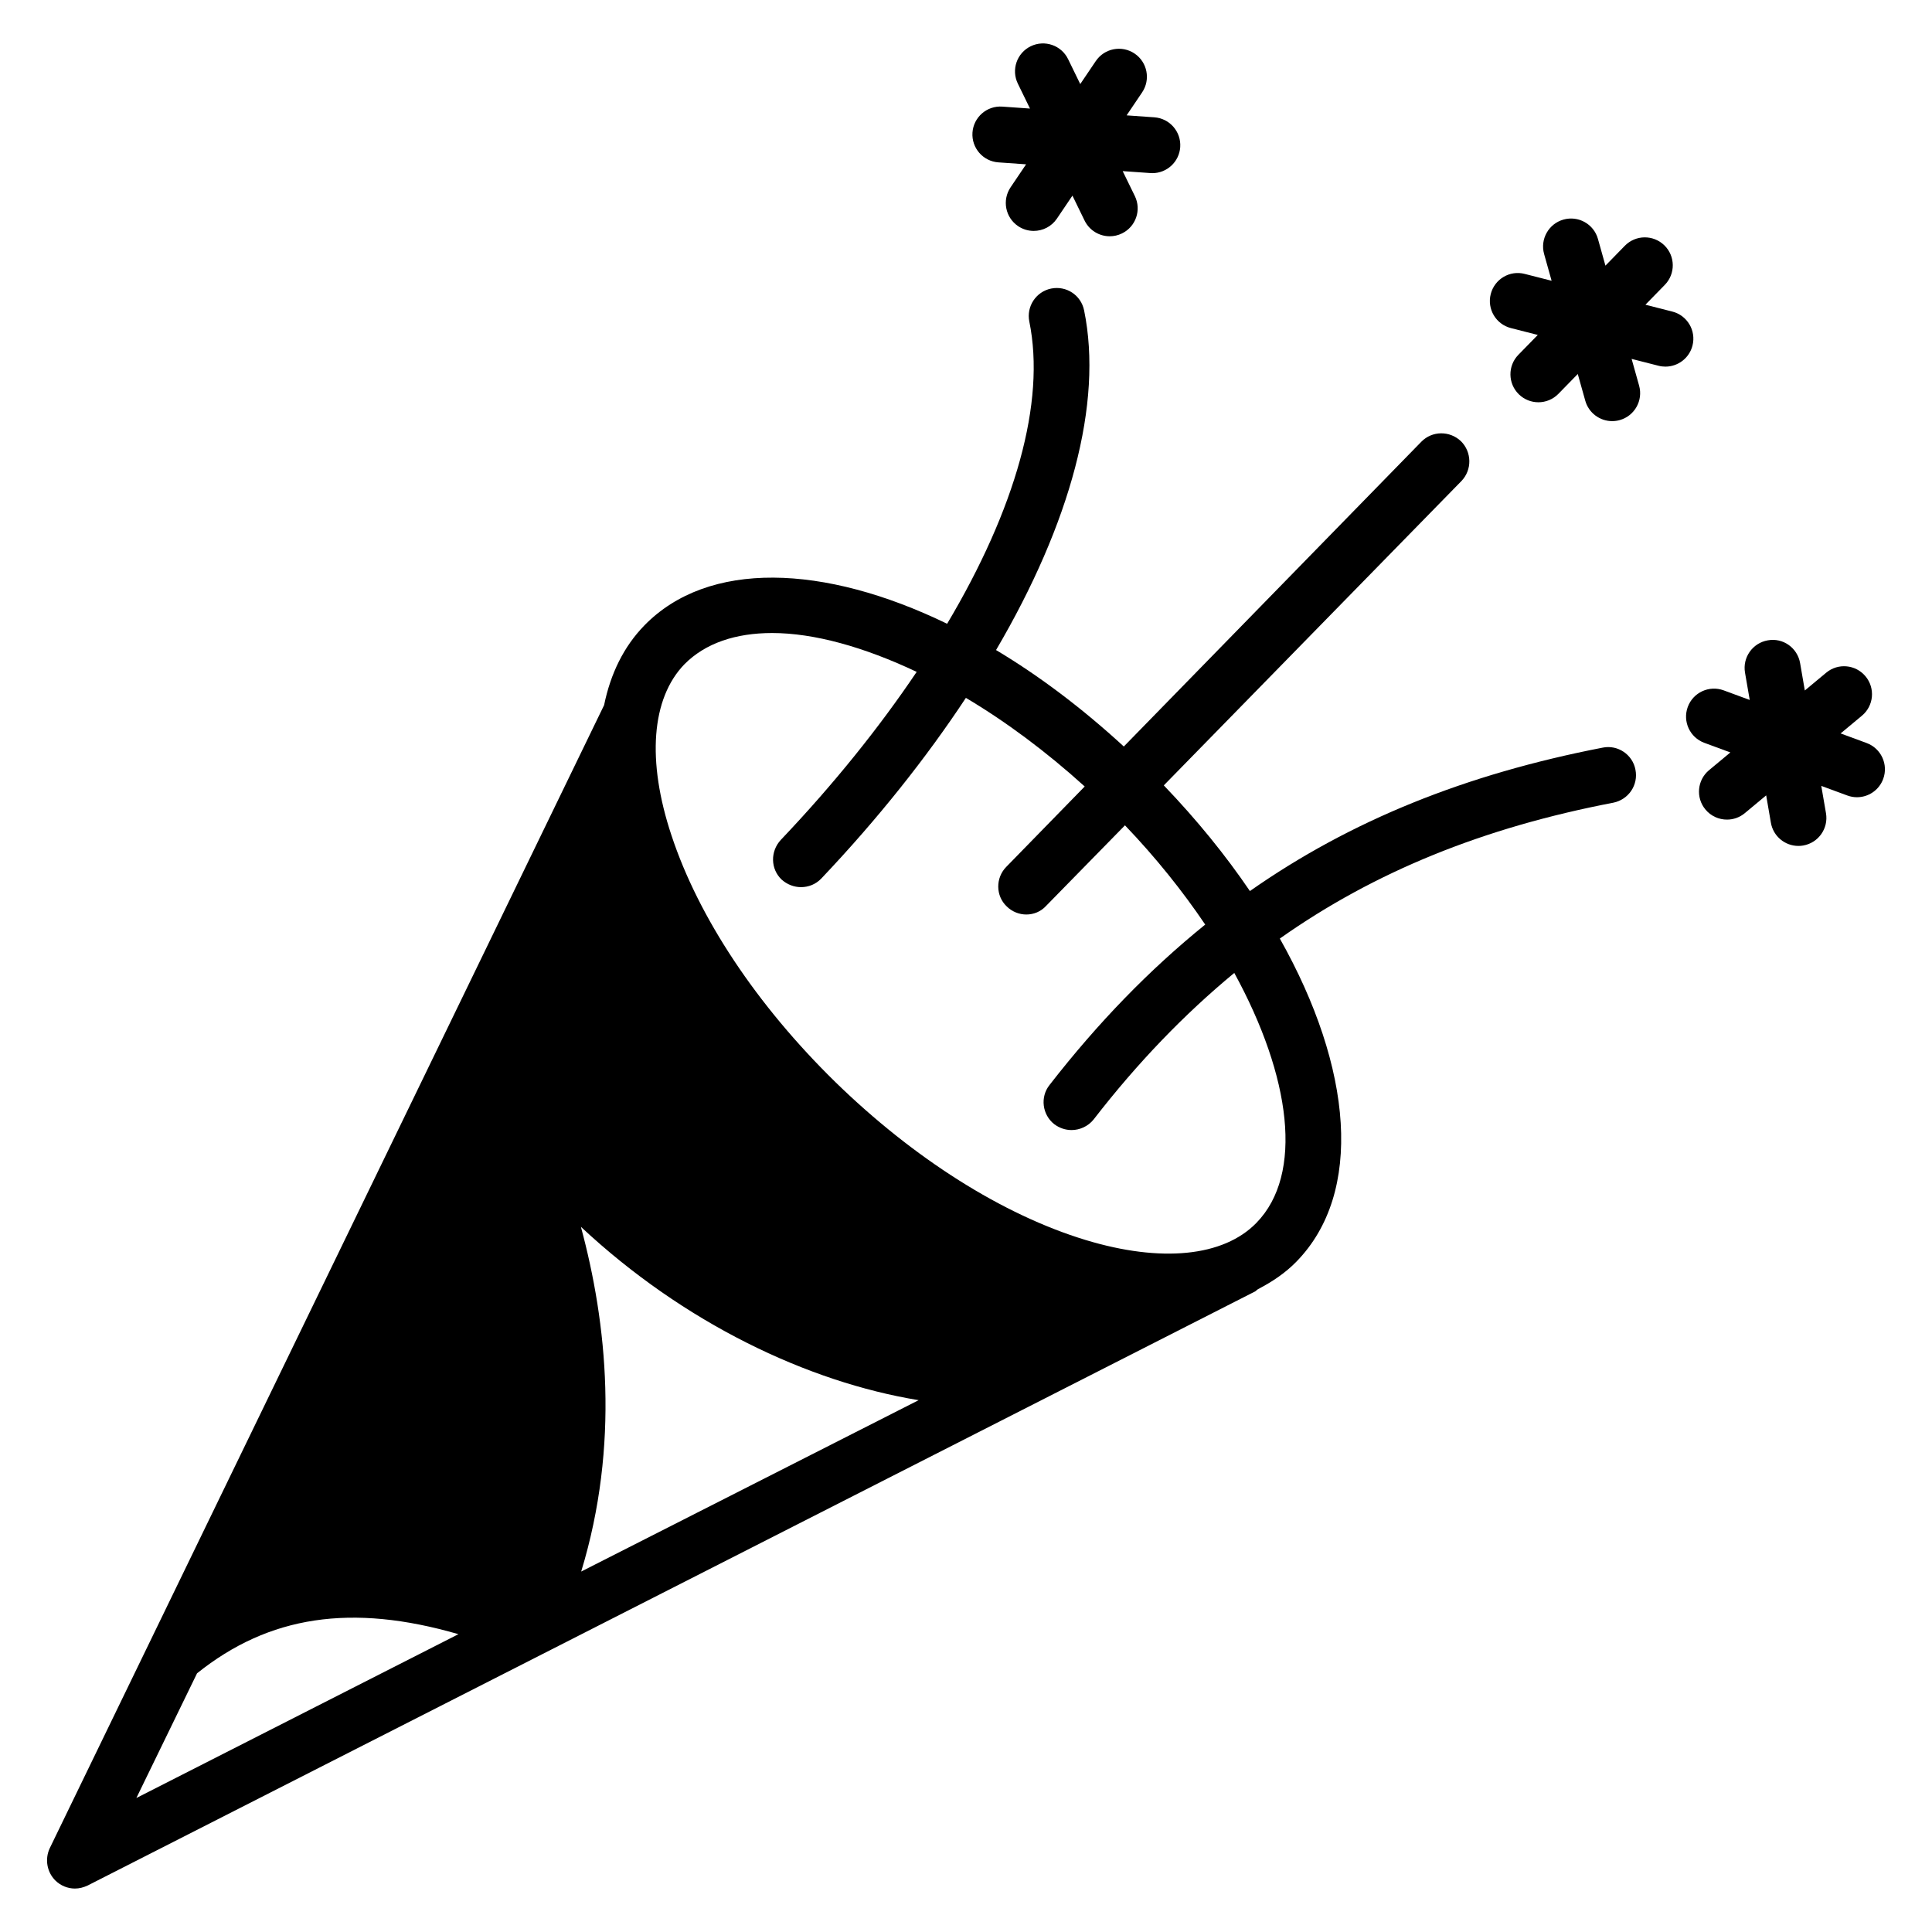 <?xml version="1.0" encoding="UTF-8"?>
<!-- Uploaded to: ICON Repo, www.iconrepo.com, Generator: ICON Repo Mixer Tools -->
<svg fill="#000000" width="800px" height="800px" version="1.1" viewBox="144 144 512 512" xmlns="http://www.w3.org/2000/svg">
 <g>
  <path d="m568.74 342.13c-36.305 7.039-66.754 19.262-93.5 38.008-6.445-9.484-14.078-18.895-22.82-28.004l78.902-80.684c2.816-2.965 2.742-7.633-0.148-10.52-2.961-2.816-7.629-2.816-10.52 0.148l-78.832 80.754c-11.039-10.148-22.449-18.746-33.859-25.562 19.707-33.562 28.375-65.422 23.336-90.02-0.812-4-4.668-6.594-8.742-5.777-4 0.816-6.594 4.742-5.777 8.742 4.371 21.41-3.703 49.715-21.781 80.09-32.676-15.855-63.348-16.891-80.238 0.445-5.484 5.633-8.965 12.816-10.668 21.117l-146.92 302.95c-1.332 2.891-0.738 6.297 1.484 8.52 1.406 1.406 3.332 2.148 5.188 2.148 1.184 0 2.297-0.297 3.406-0.816l309.1-157.29c0.445-0.148 0.664-0.52 1.039-0.742 3.703-1.926 7.184-4.223 10.148-7.262 17.855-18.227 14.965-51.344-4.371-85.648 25.191-17.781 54.012-29.414 88.391-36.008 4-0.816 6.668-4.668 5.852-8.742-0.742-3.996-4.668-6.66-8.668-5.848zm-388.6 278.36 16.078-33.043c19.043-15.262 40.898-18.598 69.273-10.371zm117.88-60.012c10.227-33.562 6.816-65.867-0.074-91.352 27.266 25.488 60.086 41.121 89.5 45.938zm178.93-92.391c-8.742 8.965-25.266 10.594-45.27 4.519-21.93-6.668-45.492-21.559-66.309-41.859-20.82-20.375-36.23-43.566-43.418-65.348-6.594-19.781-5.336-36.305 3.41-45.344 5.559-5.633 13.633-8.297 23.262-8.297 11.113 0 24.375 3.703 38.305 10.297-9.93 14.742-21.93 29.711-36.008 44.527-2.816 3.039-2.742 7.707 0.223 10.52 1.48 1.332 3.332 2 5.113 2 2 0 3.926-0.742 5.41-2.297 14.965-15.781 27.785-31.934 38.305-47.863 10.598 6.297 21.266 14.227 31.488 23.484l-20.82 21.336c-2.816 2.891-2.816 7.633 0.148 10.445 1.406 1.406 3.336 2.148 5.188 2.148 1.926 0 3.852-0.742 5.262-2.297l20.891-21.336c8.152 8.52 15.262 17.41 21.266 26.301-14.742 11.93-28.375 25.93-41.27 42.527-2.519 3.188-1.926 7.852 1.262 10.371 1.406 1.039 2.961 1.555 4.594 1.555 2.148 0 4.371-0.965 5.852-2.816 11.633-15.039 24.004-27.859 37.266-38.824 15.039 27.5 18.445 53.359 5.852 66.25z"/>
  <path d="m638.68 340.91-6.898-2.543 5.648-4.699c3.144-2.617 3.574-7.289 0.953-10.434-2.621-3.152-7.289-3.582-10.434-0.953l-5.652 4.703-1.25-7.246c-0.691-4.031-4.504-6.785-8.559-6.043-4.031 0.695-6.734 4.527-6.043 8.559l1.25 7.242-6.902-2.543c-3.844-1.418-8.102 0.555-9.516 4.391-1.414 3.84 0.555 8.102 4.391 9.516l6.898 2.543-5.648 4.699c-3.144 2.617-3.574 7.289-0.953 10.434 1.465 1.762 3.574 2.668 5.699 2.668 1.672 0 3.352-0.562 4.734-1.715l5.656-4.707 1.25 7.25c0.617 3.606 3.75 6.148 7.293 6.148 0.418 0 0.84-0.031 1.266-0.109 4.031-0.695 6.734-4.527 6.043-8.559l-1.25-7.242 6.898 2.543c0.848 0.312 1.711 0.461 2.562 0.461 3.012 0 5.852-1.855 6.953-4.852 1.414-3.832-0.555-8.094-4.391-9.512z"/>
  <path d="m408.59 187.03 7.336 0.516-4.113 6.094c-2.285 3.394-1.395 8 1.996 10.289 1.273 0.855 2.715 1.266 4.137 1.266 2.379 0 4.719-1.145 6.148-3.262l4.113-6.09 3.219 6.606c1.285 2.633 3.922 4.164 6.668 4.164 1.09 0 2.191-0.238 3.238-0.75 3.68-1.789 5.211-6.227 3.414-9.906l-3.223-6.609 7.336 0.516c0.176 0.012 0.355 0.02 0.527 0.02 3.856 0 7.109-2.984 7.383-6.887 0.285-4.086-2.789-7.625-6.871-7.91l-7.332-0.516 4.109-6.09c2.285-3.394 1.395-8-1.996-10.289-3.402-2.293-8-1.395-10.289 1.996l-4.113 6.09-3.219-6.606c-1.793-3.684-6.234-5.203-9.906-3.414-3.68 1.789-5.211 6.227-3.414 9.906l3.219 6.606-7.332-0.516c-4.078-0.293-7.621 2.793-7.91 6.871-0.281 4.078 2.793 7.621 6.875 7.906z"/>
  <path d="m587.18 226.57-7.125-1.816 5.137-5.262c2.863-2.926 2.805-7.617-0.121-10.477-2.93-2.859-7.617-2.809-10.477 0.121l-5.137 5.262-1.984-7.078c-1.105-3.941-5.199-6.242-9.137-5.129-3.941 1.105-6.234 5.199-5.129 9.137l1.984 7.078-7.125-1.816c-3.973-1.035-8 1.383-9.008 5.348-1.012 3.965 1.383 8 5.348 9.008l7.121 1.816-5.137 5.258c-2.863 2.926-2.805 7.617 0.121 10.477 1.445 1.406 3.309 2.109 5.176 2.109 1.926 0 3.848-0.746 5.301-2.231l5.137-5.258 1.988 7.078c0.918 3.266 3.894 5.41 7.129 5.41 0.66 0 1.34-0.09 2.008-0.277 3.941-1.105 6.234-5.199 5.129-9.137l-1.984-7.078 7.125 1.816c0.613 0.16 1.23 0.23 1.836 0.23 3.305 0 6.32-2.227 7.172-5.578 1.012-3.969-1.383-8.004-5.348-9.012z"/>
 </g>
</svg>